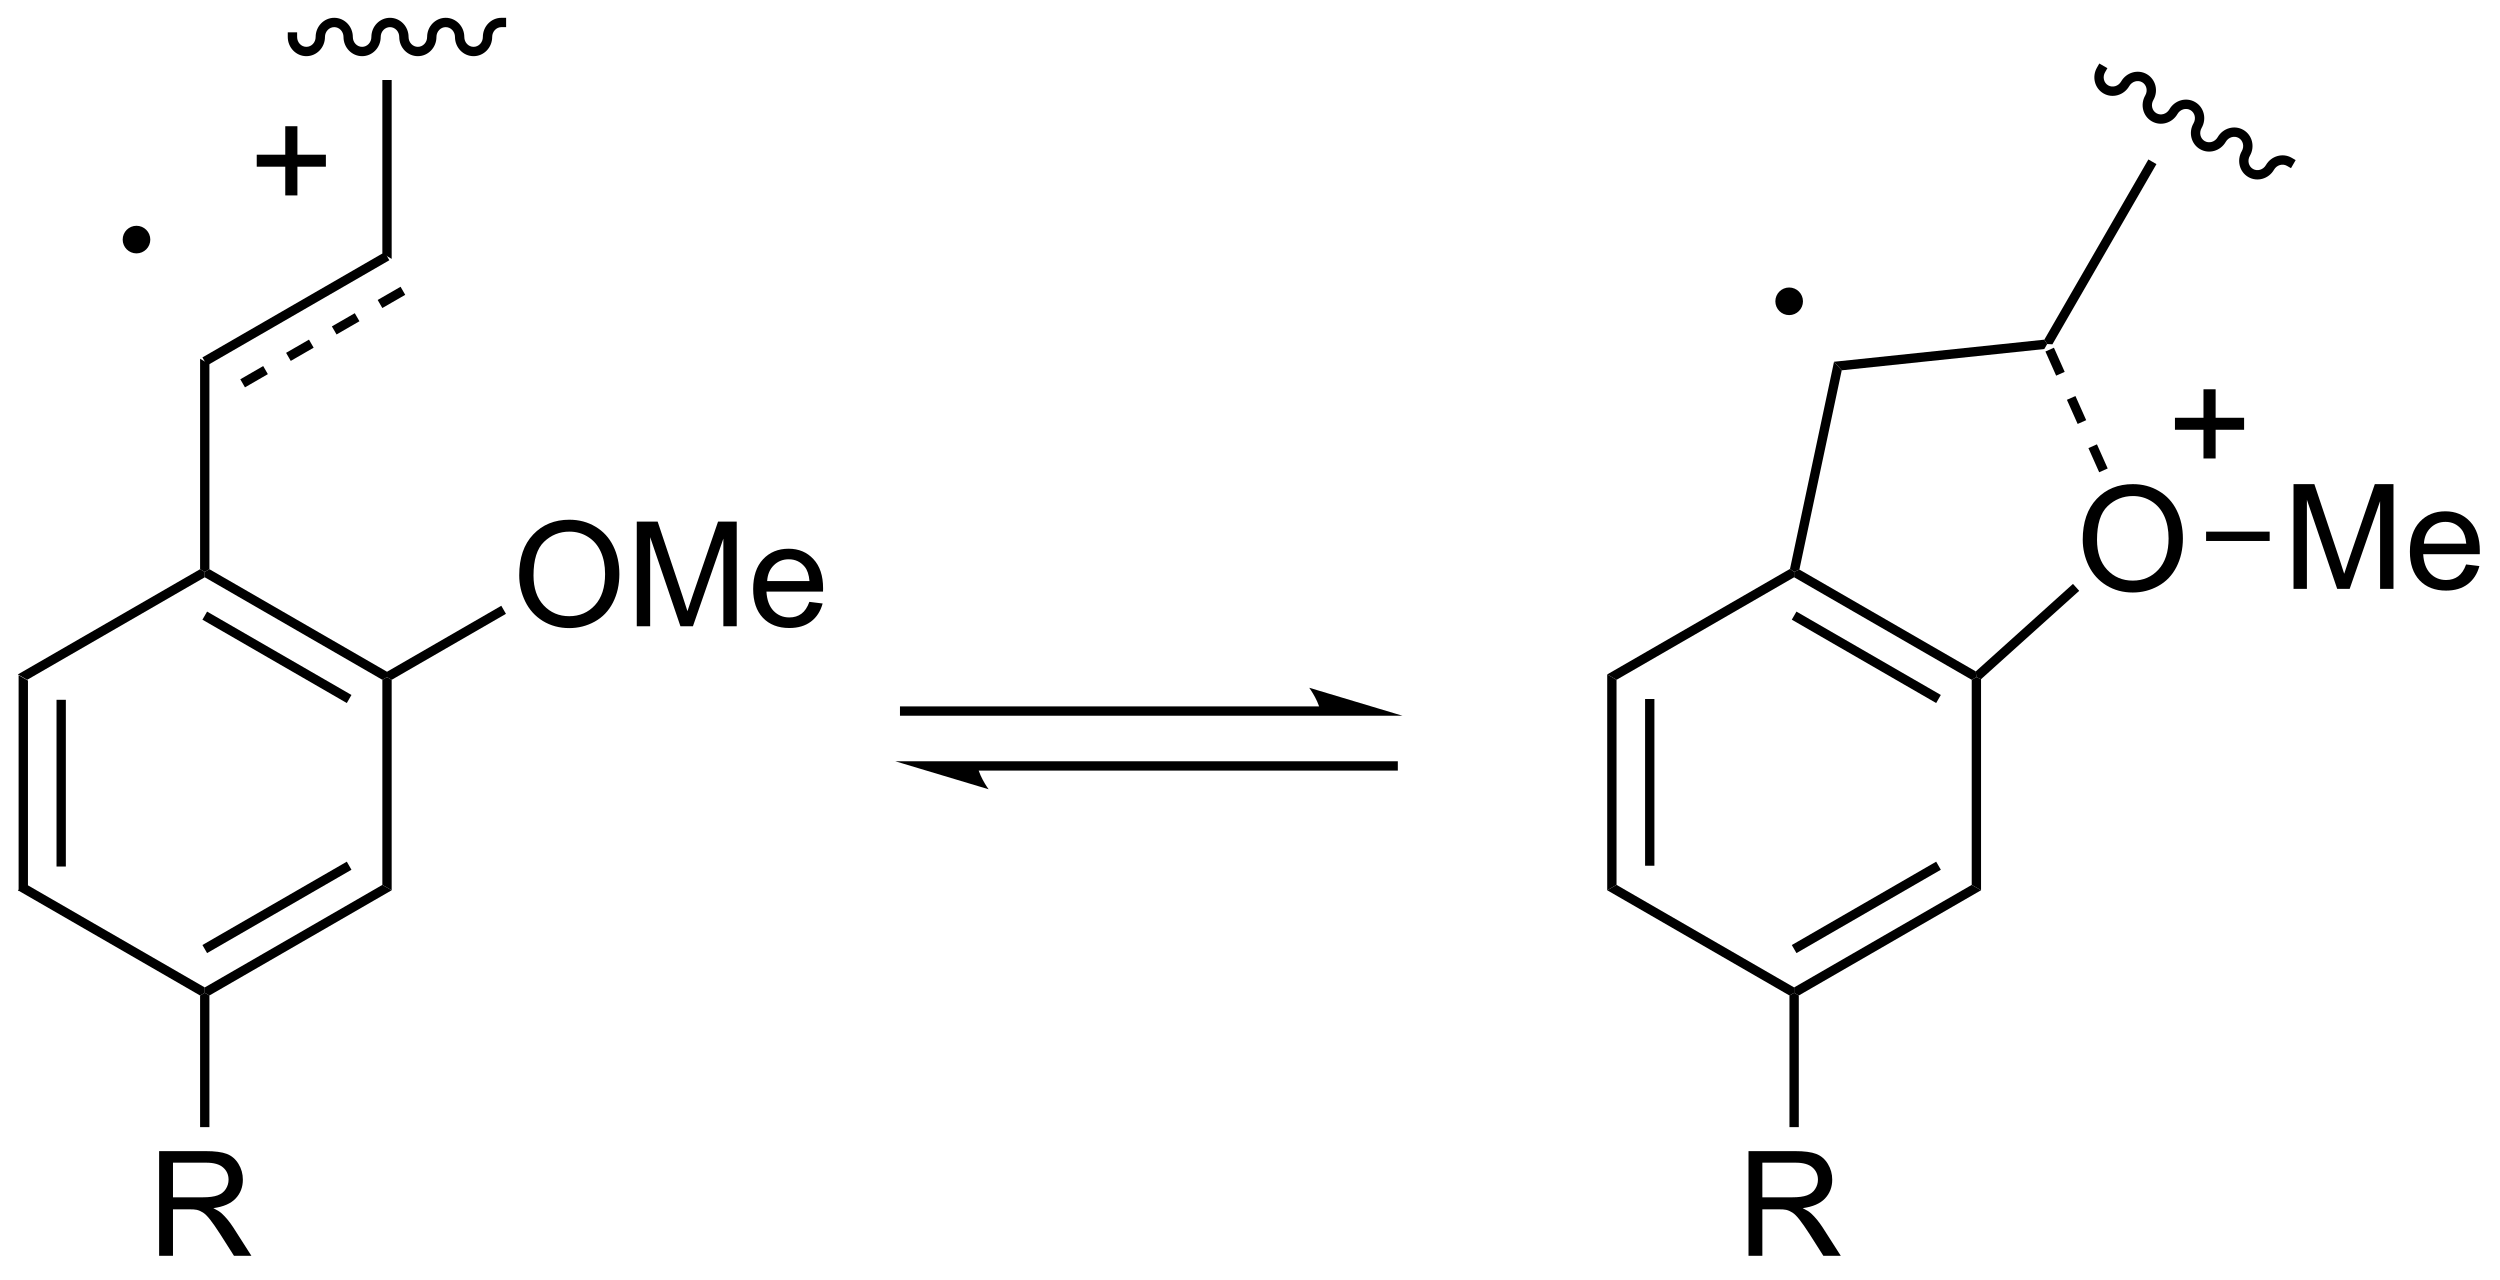 <?xml version="1.0" encoding="UTF-8"?>
<!DOCTYPE svg PUBLIC '-//W3C//DTD SVG 1.0//EN'
          'http://www.w3.org/TR/2001/REC-SVG-20010904/DTD/svg10.dtd'>
<svg stroke-dasharray="none" shape-rendering="auto" xmlns="http://www.w3.org/2000/svg" font-family="'Dialog'" text-rendering="auto" width="375" fill-opacity="1" color-interpolation="auto" color-rendering="auto" preserveAspectRatio="xMidYMid meet" font-size="12px" viewBox="0 0 375 192" fill="black" xmlns:xlink="http://www.w3.org/1999/xlink" stroke="black" image-rendering="auto" stroke-miterlimit="10" stroke-linecap="square" stroke-linejoin="miter" font-style="normal" stroke-width="1" height="192" stroke-dashoffset="0" font-weight="normal" stroke-opacity="1"
><!--Generated by the Batik Graphics2D SVG Generator--><defs id="genericDefs"
  /><g
  ><defs id="defs1"
    ><clipPath clipPathUnits="userSpaceOnUse" id="clipPath1"
      ><path d="M0.633 0.633 L141.116 0.633 L141.116 72.27 L0.633 72.27 L0.633 0.633 Z"
      /></clipPath
      ><clipPath clipPathUnits="userSpaceOnUse" id="clipPath2"
      ><path d="M116.851 66.025 L116.851 135.67 L253.428 135.67 L253.428 66.025 Z"
      /></clipPath
    ></defs
    ><g transform="scale(2.667,2.667) translate(-0.633,-0.633) matrix(1.029,0,0,1.029,-119.56,-67.281)"
    ><path d="M117.823 102.904 L118.334 103.199 L118.334 114.413 L117.823 114.707 ZM119.895 104.248 L119.895 113.364 L120.405 113.364 L120.405 104.248 Z" stroke="none" clip-path="url(#clipPath2)"
    /></g
    ><g transform="matrix(2.743,0,0,2.743,-320.515,-181.102)"
    ><path d="M117.823 114.707 L118.334 114.413 L128.045 120.02 L128.045 120.314 L127.79 120.462 Z" stroke="none" clip-path="url(#clipPath2)"
    /></g
    ><g transform="matrix(2.743,0,0,2.743,-320.515,-181.102)"
    ><path d="M128.3 120.462 L128.045 120.314 L128.045 120.02 L137.757 114.413 L138.267 114.707 ZM128.173 118.143 L136.068 113.585 L135.813 113.143 L127.918 117.701 Z" stroke="none" clip-path="url(#clipPath2)"
    /></g
    ><g transform="matrix(2.743,0,0,2.743,-320.515,-181.102)"
    ><path d="M138.267 114.707 L137.757 114.413 L137.757 103.199 L138.012 103.052 L138.267 103.199 Z" stroke="none" clip-path="url(#clipPath2)"
    /></g
    ><g transform="matrix(2.743,0,0,2.743,-320.515,-181.102)"
    ><path d="M138.012 102.757 L138.012 103.052 L137.757 103.199 L128.045 97.592 L128.045 97.297 L128.3 97.15 ZM136.068 104.027 L128.173 99.468 L127.918 99.91 L135.813 104.469 Z" stroke="none" clip-path="url(#clipPath2)"
    /></g
    ><g transform="matrix(2.743,0,0,2.743,-320.515,-181.102)"
    ><path d="M127.79 97.15 L128.045 97.297 L128.045 97.592 L118.334 103.199 L117.823 102.904 Z" stroke="none" clip-path="url(#clipPath2)"
    /></g
    ><g transform="matrix(2.743,0,0,2.743,-320.515,-181.102)"
    ><path d="M128.3 97.15 L128.045 97.297 L127.79 97.15 L127.79 85.641 L128.3 85.936 Z" stroke="none" clip-path="url(#clipPath2)"
    /></g
    ><g transform="matrix(2.743,0,0,2.743,-320.515,-181.102)"
    ><path d="M128.173 86.01 L138.139 80.255 L137.884 79.813 L127.918 85.568 ZM130.244 87.206 L131.496 86.483 L131.241 86.041 L129.989 86.764 ZM132.748 85.76 L134 85.037 L133.745 84.595 L132.493 85.318 ZM135.252 84.314 L136.504 83.591 L136.249 83.15 L134.997 83.872 ZM137.756 82.868 L139.008 82.146 L138.753 81.704 L137.501 82.427 Z" stroke="none" clip-path="url(#clipPath2)"
    /></g
    ><g transform="matrix(2.743,0,0,2.743,-320.515,-181.102)"
    ><path d="M137.757 70.399 L137.757 79.887 L138.267 80.181 L138.267 70.399 Z" stroke="none" clip-path="url(#clipPath2)"
    /></g
    ><g transform="matrix(2.743,0,0,2.743,-320.515,-181.102)"
    ><path d="M132.585 68.046 C132.585 68.625 133.041 69.095 133.602 69.095 C134.164 69.095 134.619 68.625 134.619 68.046 C134.619 67.749 134.846 67.507 135.126 67.507 C135.406 67.507 135.633 67.749 135.633 68.046 C135.633 68.625 136.089 69.095 136.65 69.095 C137.212 69.095 137.667 68.625 137.667 68.046 C137.667 67.749 137.894 67.507 138.174 67.507 C138.454 67.507 138.681 67.749 138.681 68.046 C138.681 68.625 139.136 69.095 139.698 69.095 C140.26 69.095 140.715 68.625 140.715 68.046 C140.715 67.749 140.942 67.507 141.222 67.507 C141.502 67.507 141.729 67.749 141.729 68.046 C141.729 68.625 142.184 69.095 142.746 69.095 C143.308 69.095 143.763 68.625 143.763 68.046 C143.763 67.749 143.99 67.507 144.27 67.507 L144.525 67.507 L144.525 66.997 L144.27 66.997 C143.708 66.997 143.253 67.467 143.253 68.046 C143.253 68.344 143.026 68.585 142.746 68.585 C142.466 68.585 142.239 68.344 142.239 68.046 C142.239 67.467 141.784 66.997 141.222 66.997 C140.66 66.997 140.205 67.467 140.205 68.046 C140.205 68.344 139.978 68.585 139.698 68.585 C139.418 68.585 139.191 68.344 139.191 68.046 C139.191 67.467 138.736 66.997 138.174 66.997 C137.612 66.997 137.157 67.467 137.157 68.046 C137.157 68.344 136.93 68.585 136.65 68.585 C136.37 68.585 136.143 68.344 136.143 68.046 C136.143 67.467 135.688 66.997 135.126 66.997 C134.565 66.997 134.109 67.467 134.109 68.046 C134.109 68.344 133.882 68.585 133.602 68.585 C133.322 68.585 133.096 68.344 133.096 68.046 L133.096 67.791 L132.585 67.791 L132.585 68.046 Z" stroke="none" clip-path="url(#clipPath2)"
    /></g
    ><g transform="matrix(2.743,0,0,2.743,-320.515,-181.102)"
    ><path d="M125.55 134.698 L125.55 128.972 L128.089 128.972 Q128.855 128.972 129.254 129.125 Q129.652 129.279 129.889 129.67 Q130.129 130.06 130.129 130.534 Q130.129 131.143 129.733 131.563 Q129.339 131.979 128.514 132.091 Q128.816 132.237 128.972 132.378 Q129.303 132.683 129.6 133.138 L130.597 134.698 L129.644 134.698 L128.886 133.506 Q128.553 132.99 128.337 132.716 Q128.123 132.443 127.954 132.334 Q127.785 132.224 127.608 132.183 Q127.48 132.154 127.186 132.154 L126.308 132.154 L126.308 134.698 L125.55 134.698 ZM126.308 131.498 L127.936 131.498 Q128.457 131.498 128.748 131.391 Q129.043 131.284 129.194 131.047 Q129.347 130.81 129.347 130.534 Q129.347 130.128 129.05 129.868 Q128.756 129.604 128.121 129.604 L126.308 129.604 L126.308 131.498 Z" stroke="none" clip-path="url(#clipPath2)"
    /></g
    ><g transform="matrix(2.743,0,0,2.743,-320.515,-181.102)"
    ><path d="M127.79 120.462 L128.045 120.314 L128.3 120.462 L128.3 127.66 L127.79 127.66 Z" stroke="none" clip-path="url(#clipPath2)"
    /></g
    ><g transform="matrix(2.743,0,0,2.743,-320.515,-181.102)"
    ><path d="M145.242 97.483 Q145.242 96.056 146.007 95.251 Q146.773 94.444 147.984 94.444 Q148.776 94.444 149.411 94.824 Q150.049 95.202 150.382 95.879 Q150.718 96.556 150.718 97.415 Q150.718 98.288 150.367 98.975 Q150.015 99.663 149.369 100.017 Q148.726 100.371 147.979 100.371 Q147.171 100.371 146.533 99.981 Q145.898 99.587 145.57 98.913 Q145.242 98.236 145.242 97.483 ZM146.023 97.494 Q146.023 98.53 146.578 99.126 Q147.135 99.72 147.976 99.72 Q148.83 99.72 149.382 99.119 Q149.937 98.517 149.937 97.413 Q149.937 96.712 149.7 96.192 Q149.463 95.671 149.007 95.384 Q148.554 95.095 147.987 95.095 Q147.182 95.095 146.601 95.65 Q146.023 96.202 146.023 97.494 ZM151.67 100.272 L151.67 94.546 L152.811 94.546 L154.167 98.6 Q154.355 99.165 154.441 99.447 Q154.537 99.134 154.746 98.53 L156.115 94.546 L157.136 94.546 L157.136 100.272 L156.405 100.272 L156.405 95.478 L154.74 100.272 L154.058 100.272 L152.402 95.397 L152.402 100.272 L151.67 100.272 ZM161.108 98.936 L161.834 99.025 Q161.662 99.663 161.196 100.014 Q160.733 100.366 160.011 100.366 Q159.1 100.366 158.566 99.806 Q158.035 99.244 158.035 98.233 Q158.035 97.186 158.574 96.608 Q159.113 96.03 159.972 96.03 Q160.803 96.03 161.329 96.598 Q161.858 97.163 161.858 98.189 Q161.858 98.251 161.855 98.376 L158.761 98.376 Q158.8 99.061 159.147 99.426 Q159.496 99.788 160.014 99.788 Q160.402 99.788 160.675 99.585 Q160.949 99.382 161.108 98.936 ZM158.8 97.798 L161.115 97.798 Q161.069 97.275 160.85 97.014 Q160.514 96.608 159.98 96.608 Q159.496 96.608 159.165 96.934 Q158.834 97.257 158.8 97.798 Z" stroke="none" clip-path="url(#clipPath2)"
    /></g
    ><g transform="matrix(2.743,0,0,2.743,-320.515,-181.102)"
    ><path d="M138.267 103.199 L138.012 103.052 L138.012 102.757 L144.261 99.149 L144.516 99.591 Z" stroke="none" clip-path="url(#clipPath2)"
    /></g
    ><g transform="matrix(2.743,0,0,2.743,-320.515,-181.102)"
    ><path d="M132.448 76.71 L132.448 75.139 L130.888 75.139 L130.888 74.483 L132.448 74.483 L132.448 72.926 L133.112 72.926 L133.112 74.483 L134.669 74.483 L134.669 75.139 L133.112 75.139 L133.112 76.71 L132.448 76.71 Z" stroke="none" clip-path="url(#clipPath2)"
    /></g
    ><g transform="matrix(2.743,0,0,2.743,-320.515,-181.102)"
    ><path d="M189.079 104.653 L166.318 104.653 L166.063 104.653 L166.063 105.163 L166.318 105.163 L189.079 105.163 L189.334 105.163 L189.334 104.653 L189.079 104.653 ZM193.543 105.163 L188.441 103.633 C188.441 103.633 189.079 104.494 189.079 105.163 ZM193.033 107.653 L170.272 107.653 L170.017 107.653 L170.017 108.163 L170.272 108.163 L193.033 108.163 L193.288 108.163 L193.288 107.653 L193.033 107.653 ZM165.808 107.653 L170.91 109.184 C170.91 109.184 170.272 108.323 170.272 107.653 Z" stroke="none" clip-path="url(#clipPath2)"
    /></g
    ><g transform="matrix(2.743,0,0,2.743,-320.515,-181.102)"
    ><path d="M204.738 102.904 L205.248 103.199 L205.248 114.413 L204.738 114.707 ZM206.809 104.248 L206.809 113.364 L207.319 113.364 L207.319 104.248 Z" stroke="none" clip-path="url(#clipPath2)"
    /></g
    ><g transform="matrix(2.743,0,0,2.743,-320.515,-181.102)"
    ><path d="M204.738 114.707 L205.248 114.413 L214.959 120.02 L214.959 120.314 L214.704 120.462 Z" stroke="none" clip-path="url(#clipPath2)"
    /></g
    ><g transform="matrix(2.743,0,0,2.743,-320.515,-181.102)"
    ><path d="M215.215 120.462 L214.959 120.314 L214.959 120.02 L224.671 114.413 L225.181 114.707 ZM215.087 118.143 L222.982 113.585 L222.727 113.143 L214.832 117.702 Z" stroke="none" clip-path="url(#clipPath2)"
    /></g
    ><g transform="matrix(2.743,0,0,2.743,-320.515,-181.102)"
    ><path d="M225.181 114.707 L224.671 114.413 L224.671 103.199 L224.926 103.052 L225.181 103.165 Z" stroke="none" clip-path="url(#clipPath2)"
    /></g
    ><g transform="matrix(2.743,0,0,2.743,-320.515,-181.102)"
    ><path d="M224.893 102.738 L224.926 103.052 L224.671 103.199 L214.959 97.592 L214.959 97.297 L215.248 97.169 ZM222.982 104.027 L215.087 99.468 L214.832 99.91 L222.727 104.469 Z" stroke="none" clip-path="url(#clipPath2)"
    /></g
    ><g transform="matrix(2.743,0,0,2.743,-320.515,-181.102)"
    ><path d="M214.734 97.133 L214.959 97.297 L214.959 97.592 L205.248 103.199 L204.738 102.904 Z" stroke="none" clip-path="url(#clipPath2)"
    /></g
    ><g transform="matrix(2.743,0,0,2.743,-320.515,-181.102)"
    ><path d="M212.465 134.698 L212.465 128.972 L215.004 128.972 Q215.769 128.972 216.168 129.125 Q216.566 129.279 216.803 129.67 Q217.043 130.06 217.043 130.534 Q217.043 131.143 216.647 131.563 Q216.254 131.979 215.428 132.091 Q215.73 132.237 215.887 132.378 Q216.217 132.683 216.514 133.138 L217.512 134.698 L216.559 134.698 L215.801 133.506 Q215.467 132.99 215.251 132.716 Q215.038 132.443 214.868 132.334 Q214.699 132.224 214.522 132.183 Q214.394 132.154 214.1 132.154 L213.222 132.154 L213.222 134.698 L212.465 134.698 ZM213.222 131.498 L214.85 131.498 Q215.371 131.498 215.663 131.391 Q215.957 131.284 216.108 131.047 Q216.262 130.81 216.262 130.534 Q216.262 130.128 215.965 129.868 Q215.67 129.604 215.035 129.604 L213.222 129.604 L213.222 131.498 Z" stroke="none" clip-path="url(#clipPath2)"
    /></g
    ><g transform="matrix(2.743,0,0,2.743,-320.515,-181.102)"
    ><path d="M214.704 120.462 L214.959 120.314 L215.215 120.462 L215.215 127.66 L214.704 127.66 Z" stroke="none" clip-path="url(#clipPath2)"
    /></g
    ><g transform="matrix(2.743,0,0,2.743,-320.515,-181.102)"
    ><path d="M230.742 95.537 Q230.742 94.11 231.507 93.305 Q232.273 92.498 233.484 92.498 Q234.276 92.498 234.911 92.878 Q235.549 93.255 235.882 93.933 Q236.219 94.61 236.219 95.469 Q236.219 96.341 235.867 97.029 Q235.515 97.716 234.869 98.07 Q234.226 98.425 233.479 98.425 Q232.672 98.425 232.034 98.034 Q231.398 97.641 231.07 96.966 Q230.742 96.289 230.742 95.537 ZM231.523 95.547 Q231.523 96.584 232.078 97.18 Q232.635 97.774 233.476 97.774 Q234.331 97.774 234.882 97.172 Q235.437 96.57 235.437 95.466 Q235.437 94.766 235.2 94.245 Q234.963 93.724 234.507 93.438 Q234.054 93.149 233.487 93.149 Q232.682 93.149 232.101 93.703 Q231.523 94.255 231.523 95.547 Z" stroke="none" clip-path="url(#clipPath2)"
    /></g
    ><g transform="matrix(2.743,0,0,2.743,-320.515,-181.102)"
    ><path d="M225.181 103.165 L224.926 103.052 L224.893 102.738 L230.208 97.953 L230.549 98.332 Z" stroke="none" clip-path="url(#clipPath2)"
    /></g
    ><g transform="matrix(2.743,0,0,2.743,-320.515,-181.102)"
    ><path d="M232.107 91.641 L231.519 90.321 L231.053 90.528 L231.641 91.849 ZM230.931 89 L230.343 87.679 L229.876 87.887 L230.464 89.207 ZM229.755 86.359 L229.167 85.038 L228.701 85.246 L229.288 86.566 Z" stroke="none" clip-path="url(#clipPath2)"
    /></g
    ><g transform="matrix(2.743,0,0,2.743,-320.515,-181.102)"
    ><path d="M228.642 84.597 L228.798 84.837 L228.64 85.11 L217.563 86.274 L217.141 85.806 Z" stroke="none" clip-path="url(#clipPath2)"
    /></g
    ><g transform="matrix(2.743,0,0,2.743,-320.515,-181.102)"
    ><path d="M217.141 85.806 L217.563 86.274 L215.248 97.169 L214.959 97.297 L214.734 97.133 Z" stroke="none" clip-path="url(#clipPath2)"
    /></g
    ><g transform="matrix(2.743,0,0,2.743,-320.515,-181.102)"
    ><path d="M242.269 98.226 L242.269 92.499 L243.409 92.499 L244.766 96.554 Q244.954 97.119 245.04 97.4 Q245.136 97.088 245.344 96.484 L246.714 92.499 L247.735 92.499 L247.735 98.226 L247.003 98.226 L247.003 93.431 L245.339 98.226 L244.657 98.226 L243 93.351 L243 98.226 L242.269 98.226 ZM251.706 96.89 L252.433 96.978 Q252.261 97.616 251.795 97.968 Q251.331 98.32 250.61 98.32 Q249.698 98.32 249.165 97.76 Q248.633 97.197 248.633 96.187 Q248.633 95.14 249.172 94.562 Q249.712 93.984 250.571 93.984 Q251.402 93.984 251.928 94.551 Q252.456 95.116 252.456 96.142 Q252.456 96.205 252.454 96.33 L249.36 96.33 Q249.399 97.015 249.745 97.379 Q250.094 97.741 250.613 97.741 Q251 97.741 251.274 97.538 Q251.547 97.335 251.706 96.89 ZM249.399 95.752 L251.714 95.752 Q251.667 95.228 251.448 94.968 Q251.113 94.562 250.579 94.562 Q250.094 94.562 249.763 94.887 Q249.433 95.21 249.399 95.752 Z" stroke="none" clip-path="url(#clipPath2)"
    /></g
    ><g transform="matrix(2.743,0,0,2.743,-320.515,-181.102)"
    ><path d="M237.488 95.606 L237.488 95.096 L240.965 95.096 L240.965 95.606 Z" stroke="none" clip-path="url(#clipPath2)"
    /></g
    ><g transform="matrix(2.743,0,0,2.743,-320.515,-181.102)"
    ><path d="M234.331 74.743 L228.642 84.597 L228.798 84.837 L229.084 84.852 L234.773 74.998 L234.331 74.743 Z" stroke="none" clip-path="url(#clipPath2)"
    /></g
    ><g transform="matrix(2.743,0,0,2.743,-320.515,-181.102)"
    ><path d="M231.522 69.717 C231.232 70.219 231.392 70.853 231.879 71.134 C232.365 71.414 232.994 71.235 233.284 70.734 C233.433 70.476 233.75 70.381 233.992 70.521 C234.234 70.661 234.31 70.983 234.161 71.241 C233.872 71.742 234.031 72.377 234.518 72.657 C235.005 72.938 235.634 72.759 235.923 72.257 C236.072 72 236.389 71.905 236.631 72.045 C236.874 72.185 236.95 72.507 236.801 72.765 C236.511 73.266 236.671 73.901 237.157 74.181 C237.644 74.462 238.273 74.283 238.563 73.781 C238.711 73.524 239.029 73.429 239.271 73.569 C239.513 73.709 239.589 74.031 239.44 74.288 C239.151 74.79 239.31 75.424 239.797 75.705 C240.283 75.986 240.912 75.807 241.202 75.305 C241.351 75.048 241.668 74.953 241.91 75.093 L242.131 75.22 L242.386 74.778 L242.165 74.65 C241.679 74.37 241.05 74.549 240.76 75.05 C240.611 75.308 240.294 75.403 240.052 75.263 C239.809 75.123 239.734 74.801 239.882 74.543 C240.172 74.042 240.012 73.407 239.526 73.127 C239.039 72.846 238.41 73.025 238.121 73.527 C237.972 73.784 237.655 73.879 237.412 73.739 C237.17 73.599 237.094 73.277 237.243 73.019 C237.532 72.518 237.373 71.883 236.886 71.603 C236.4 71.322 235.771 71.501 235.481 72.003 C235.332 72.26 235.015 72.356 234.773 72.216 C234.53 72.076 234.455 71.753 234.603 71.496 C234.893 70.994 234.733 70.36 234.247 70.079 C233.76 69.798 233.131 69.977 232.842 70.479 C232.693 70.736 232.376 70.832 232.133 70.692 C231.891 70.552 231.815 70.229 231.964 69.972 L232.091 69.751 L231.649 69.496 L231.522 69.717 Z" stroke="none" clip-path="url(#clipPath2)"
    /></g
    ><g transform="matrix(2.743,0,0,2.743,-320.515,-181.102)"
    ><path d="M237.345 91.095 L237.345 89.525 L235.785 89.525 L235.785 88.869 L237.345 88.869 L237.345 87.311 L238.009 87.311 L238.009 88.869 L239.566 88.869 L239.566 89.525 L238.009 89.525 L238.009 91.095 L237.345 91.095 Z" stroke="none" clip-path="url(#clipPath2)"
    /></g
    ><g transform="matrix(2.743,0,0,2.743,-320.515,-181.102)"
    ><path d="M124.312 79.625 C124.036 79.625 123.812 79.401 123.812 79.125 C123.812 78.849 124.036 78.625 124.312 78.625 C124.589 78.625 124.812 78.849 124.812 79.125 C124.812 79.401 124.589 79.625 124.312 79.625" stroke="none" clip-path="url(#clipPath2)"
    /></g
    ><g stroke-width="0.51" transform="matrix(2.743,0,0,2.743,-320.515,-181.102)" stroke-linejoin="round" stroke-linecap="round"
    ><path fill="none" d="M124.312 79.625 C124.036 79.625 123.812 79.401 123.812 79.125 C123.812 78.849 124.036 78.625 124.312 78.625 C124.589 78.625 124.812 78.849 124.812 79.125 C124.812 79.401 124.589 79.625 124.312 79.625" clip-path="url(#clipPath2)"
    /></g
    ><g transform="matrix(2.743,0,0,2.743,-320.515,-181.102)"
    ><path d="M214.688 83 C214.411 83 214.188 82.776 214.188 82.5 C214.188 82.224 214.411 82 214.688 82 C214.964 82 215.188 82.224 215.188 82.5 C215.188 82.776 214.964 83 214.688 83" stroke="none" clip-path="url(#clipPath2)"
    /></g
    ><g stroke-width="0.51" transform="matrix(2.743,0,0,2.743,-320.515,-181.102)" stroke-linejoin="round" stroke-linecap="round"
    ><path fill="none" d="M214.688 83 C214.411 83 214.188 82.776 214.188 82.5 C214.188 82.224 214.411 82 214.688 82 C214.964 82 215.188 82.224 215.188 82.5 C215.188 82.776 214.964 83 214.688 83" clip-path="url(#clipPath2)"
    /></g
  ></g
></svg
>
